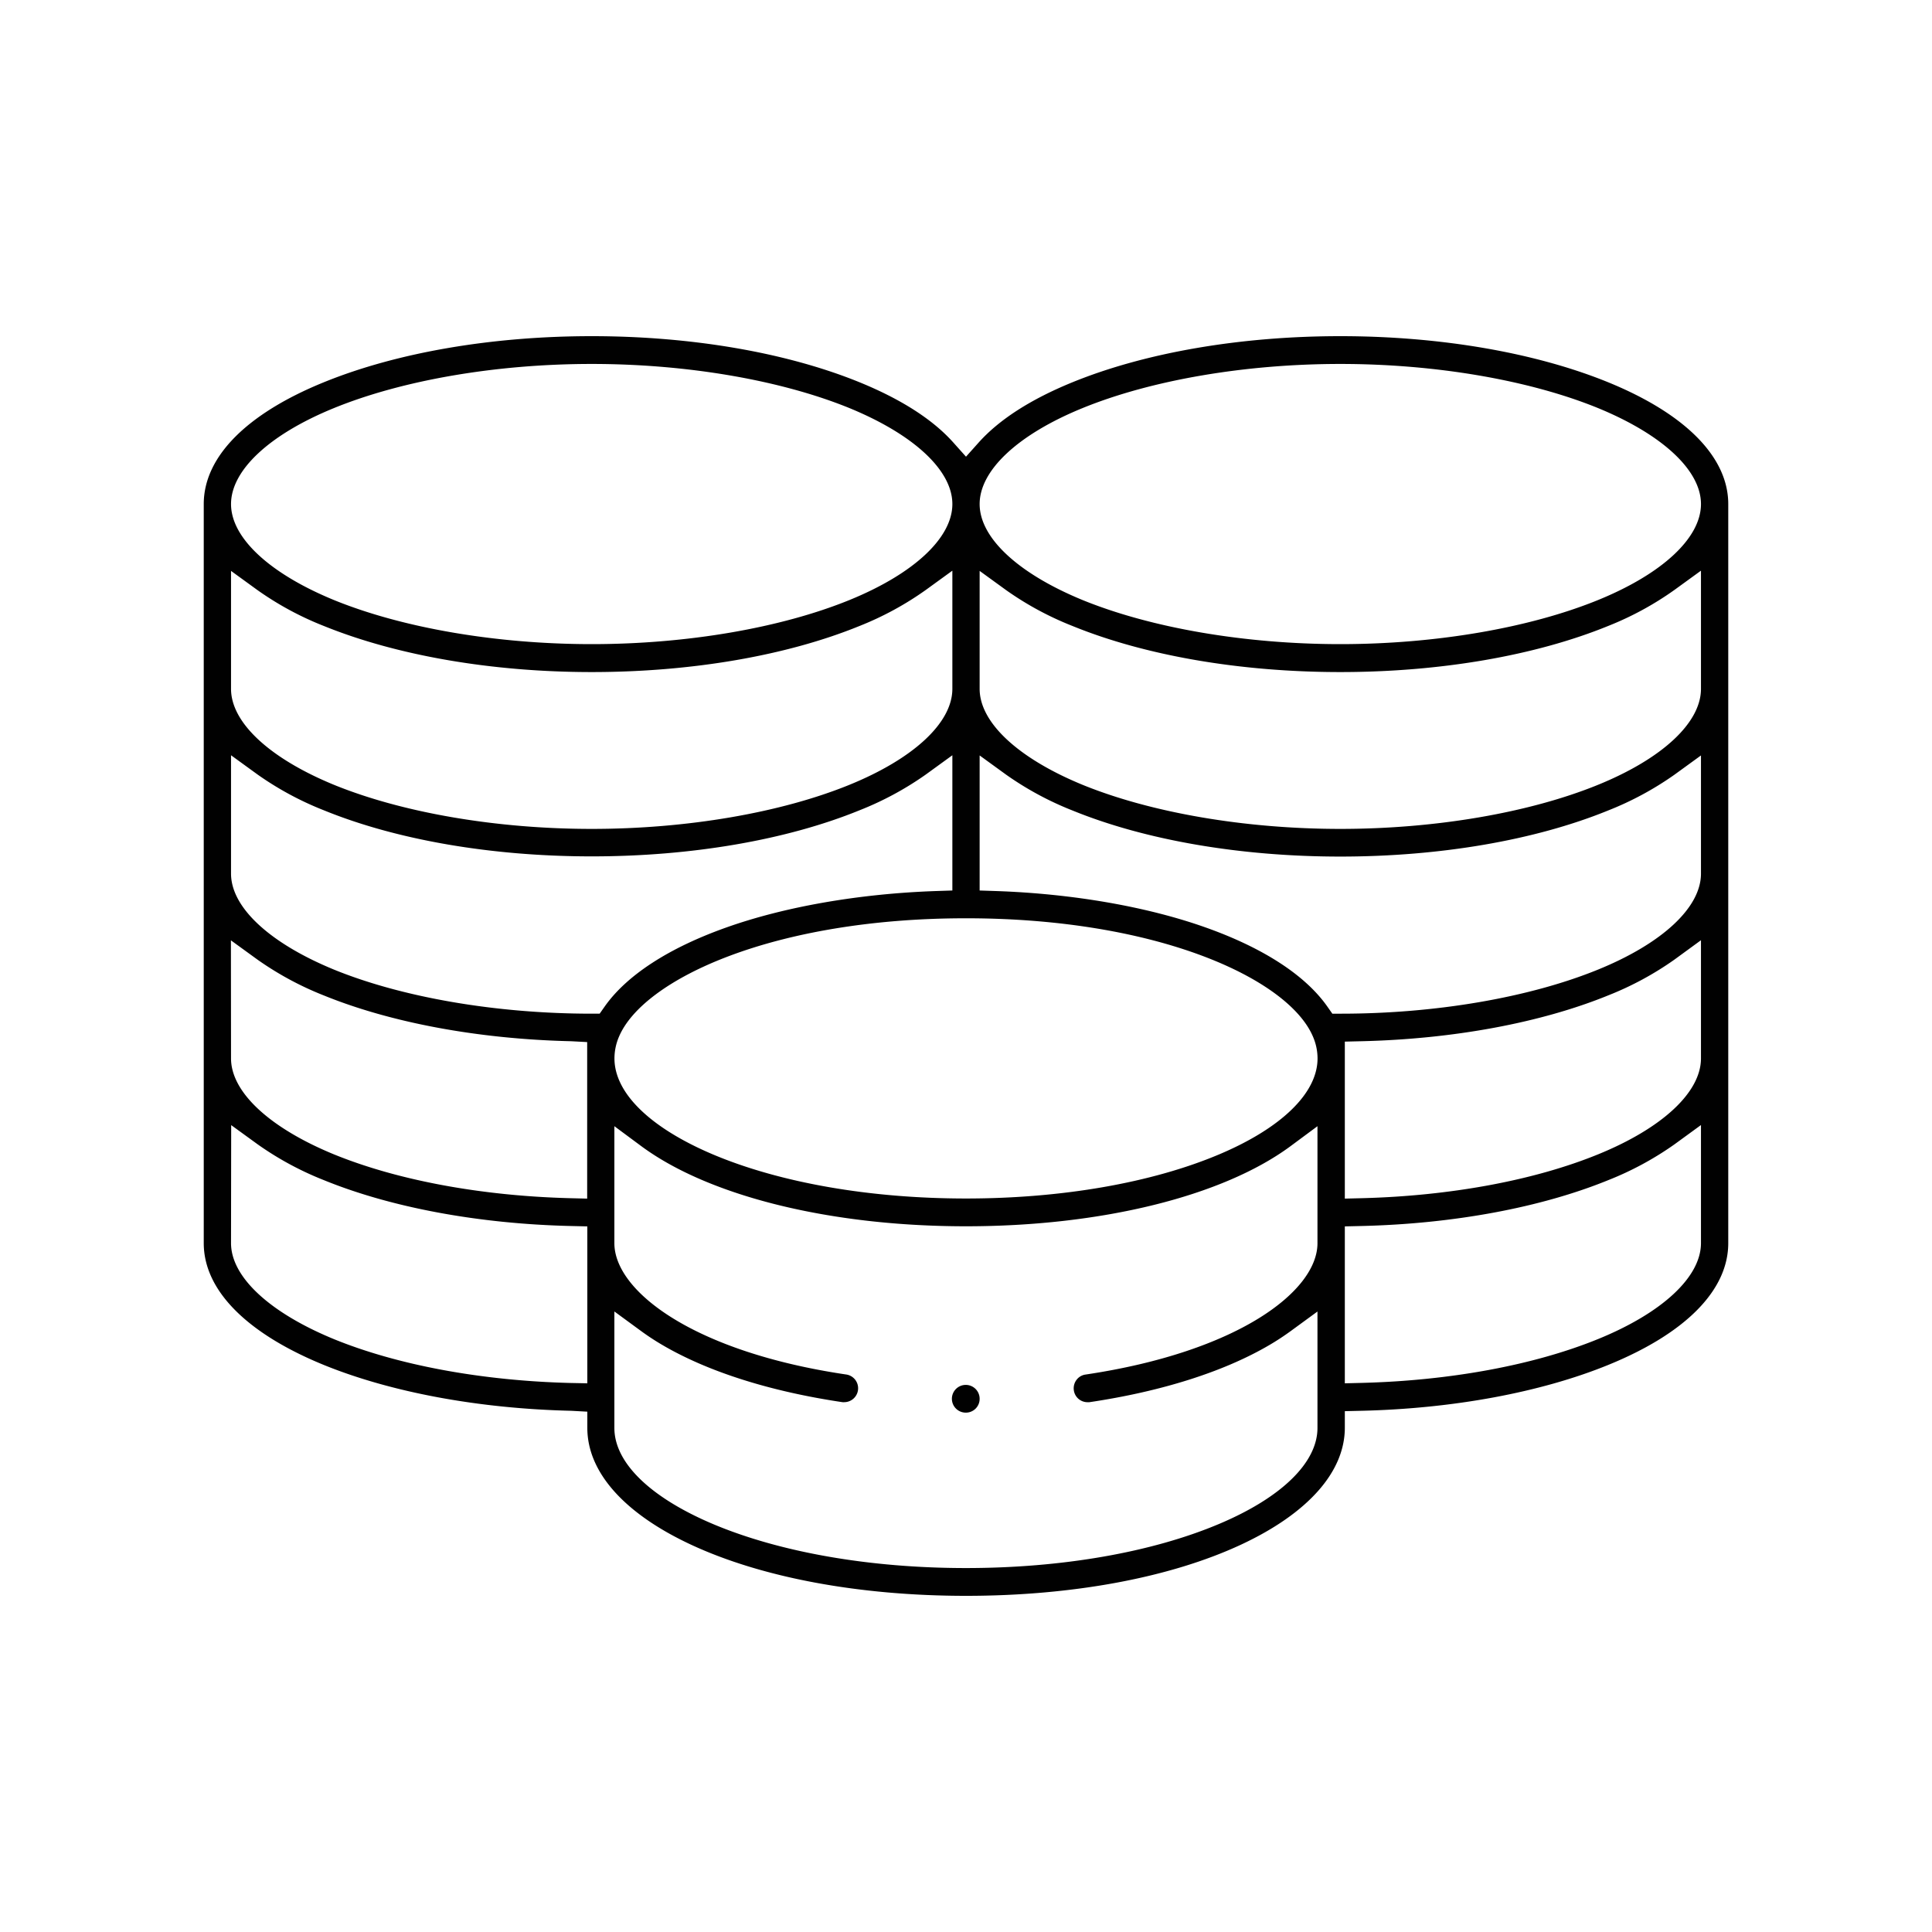<svg id="Vrstva_1" data-name="Vrstva 1" xmlns="http://www.w3.org/2000/svg" viewBox="0 0 500 500"><defs><style>.cls-1{fill:none;}.cls-2{fill:#010101;}</style></defs><rect class="cls-1" x="-8513.94" y="78.64" width="16383" height="6"/><rect class="cls-1" x="-8513.94" y="413" width="16383" height="6"/><path class="cls-2" d="M250,365.59a3.59,3.59,0,1,1,3.53-3.59A3.56,3.56,0,0,1,250,365.59Z"/><path class="cls-2" d="M250,413c-27.61,0-52.91-4.72-71.25-13.28C161.47,391.65,152,380.94,152,369.55v-4.21l-4.19-.23c-23.83-.55-46.54-4.76-64-11.86-20-8.17-31.08-19.36-31.08-31.52V130.45c0-12.16,11-23.35,31.08-31.52C102.69,91.24,127.3,87,153.13,87s50.44,4.24,69.32,11.93c10.78,4.4,19,9.66,24.32,15.65l3.23,3.61,3.23-3.61c5.35-6,13.54-11.25,24.32-15.65C296.43,91.24,321.05,87,346.87,87s50.44,4.24,69.32,11.93c20,8.17,31.08,19.36,31.08,31.52V321.73c0,12.16-11,23.35-31.08,31.52-17.42,7.1-40.12,11.31-63.9,11.86l-4.25.1v4.28c0,11.42-9.52,22.16-26.79,30.23C302.91,408.28,277.61,413,250,413Zm-91-43.45c0,9,9.29,18,25.5,24.86,17.43,7.35,40.69,11.4,65.48,11.4s48.05-4.05,65.48-11.4c16.2-6.83,25.5-15.89,25.5-24.86V339.42l-6.91,5.05a66,66,0,0,1-5.56,3.64c-11.76,6.89-27.86,12-46.58,14.78a4.41,4.41,0,0,1-.52,0,3.57,3.57,0,0,1-3.48-3.07,3.62,3.62,0,0,1,.67-2.68,3.5,3.5,0,0,1,2.31-1.4c39.44-5.86,60.07-21.56,60.07-34V291.46l-6.92,5.13c-17.56,13-49,20.77-84.06,20.77s-66.5-7.77-84.06-20.77L159,291.46v30.27c0,12.48,20.63,28.18,60.07,34a3.6,3.6,0,0,1-.5,7.15,3.27,3.27,0,0,1-.54,0c-18.7-2.77-34.8-7.88-46.56-14.77a64.39,64.39,0,0,1-5.56-3.64L159,339.41ZM59.79,321.73c0,8.75,10,18,26.64,24.84,16.5,6.73,38.19,10.75,61.07,11.34L152,358V317.39l-4.25-.1c-23.79-.55-46.48-4.76-63.9-11.86a81.41,81.41,0,0,1-17.13-9.25l-6.89-5Zm373.53-25.55a81.66,81.66,0,0,1-17.13,9.25c-17.42,7.1-40.11,11.31-63.9,11.86l-4.25.1V358l4.45-.11c22.89-.59,44.58-4.61,61.08-11.34,16.68-6.8,26.64-16.09,26.64-24.84V291.16Zm0-47.82a81.46,81.46,0,0,1-17.13,9.25c-17.42,7.1-40.12,11.31-63.91,11.86l-4.24.1V310.2l4.45-.11c22.89-.59,44.58-4.61,61.08-11.34,16.68-6.8,26.64-16.09,26.64-24.84V243.33ZM59.79,273.91c0,8.75,10,18,26.64,24.84,16.5,6.73,38.19,10.75,61.08,11.34l4.45.11V269.69l-4.18-.22c-23.84-.55-46.55-4.76-64-11.86a81.87,81.87,0,0,1-17.13-9.25l-6.89-5ZM250,237.65c-49.88,0-83.49,15.78-89.8,30.63a14.33,14.33,0,0,0-1.18,5.63c0,9,9.29,18,25.5,24.86,17.43,7.35,40.69,11.4,65.48,11.4s48.05-4.05,65.48-11.4c16.2-6.84,25.5-15.9,25.5-24.86a14.25,14.25,0,0,0-1.19-5.64C333.49,253.43,299.88,237.65,250,237.65Zm3.53-7.19,4.2.14c19.87.68,39.2,4.05,54.41,9.47,14.86,5.29,25.71,12.36,31.37,20.42l1.3,1.85h2.25c24.53,0,48.77-4.18,66.51-11.41,16.68-6.8,26.64-16.09,26.64-24.84V195.51l-6.89,5a81.66,81.66,0,0,1-17.13,9.24c-18.88,7.7-43.49,11.93-69.32,11.93s-50.44-4.23-69.32-11.93a81.66,81.66,0,0,1-17.13-9.24l-6.89-5ZM59.79,226.09c0,8.75,10,18,26.64,24.84,17.74,7.23,42,11.39,66.51,11.41h2.25l1.3-1.85c5.67-8.06,16.51-15.13,31.37-20.42,15.21-5.42,34.54-8.79,54.41-9.47l4.2-.14v-35l-6.89,5a81.66,81.66,0,0,1-17.13,9.24c-18.88,7.7-43.5,11.93-69.32,11.93s-50.45-4.23-69.32-11.93a81.41,81.41,0,0,1-17.13-9.24l-6.89-5Zm193.74-47.82c0,8.75,10,18,26.64,24.84,17.8,7.25,42.11,11.41,66.7,11.41s48.9-4.16,66.7-11.41c16.68-6.8,26.64-16.09,26.64-24.84V147.69l-6.89,5A81,81,0,0,1,416.19,162c-18.88,7.7-43.49,11.93-69.32,11.93s-50.44-4.23-69.32-11.93a81,81,0,0,1-17.13-9.25l-6.89-5Zm-193.74,0c0,8.75,10,18,26.64,24.84,17.8,7.25,42.11,11.41,66.7,11.41s48.9-4.16,66.7-11.41c16.68-6.8,26.64-16.09,26.64-24.84V147.69l-6.89,5A81.21,81.21,0,0,1,222.45,162c-18.88,7.7-43.5,11.93-69.32,11.93S102.69,169.66,83.81,162a80.71,80.71,0,0,1-17.13-9.25l-6.89-5ZM346.87,94.19c-24.59,0-48.9,4.16-66.7,11.42-16.68,6.8-26.64,16.08-26.64,24.84s10,18,26.64,24.84c17.8,7.25,42.11,11.41,66.7,11.41s48.9-4.16,66.7-11.41c16.68-6.8,26.64-16.09,26.64-24.84s-10-18-26.64-24.84C395.77,98.35,371.46,94.19,346.87,94.19Zm-193.74,0c-24.59,0-48.9,4.16-66.7,11.42-16.68,6.8-26.64,16.08-26.64,24.84s10,18,26.64,24.84c17.8,7.25,42.11,11.41,66.7,11.41s48.89-4.16,66.7-11.41c16.68-6.8,26.64-16.09,26.64-24.84s-10-18-26.64-24.84C202,98.35,177.71,94.19,153.13,94.19Z"/></svg>